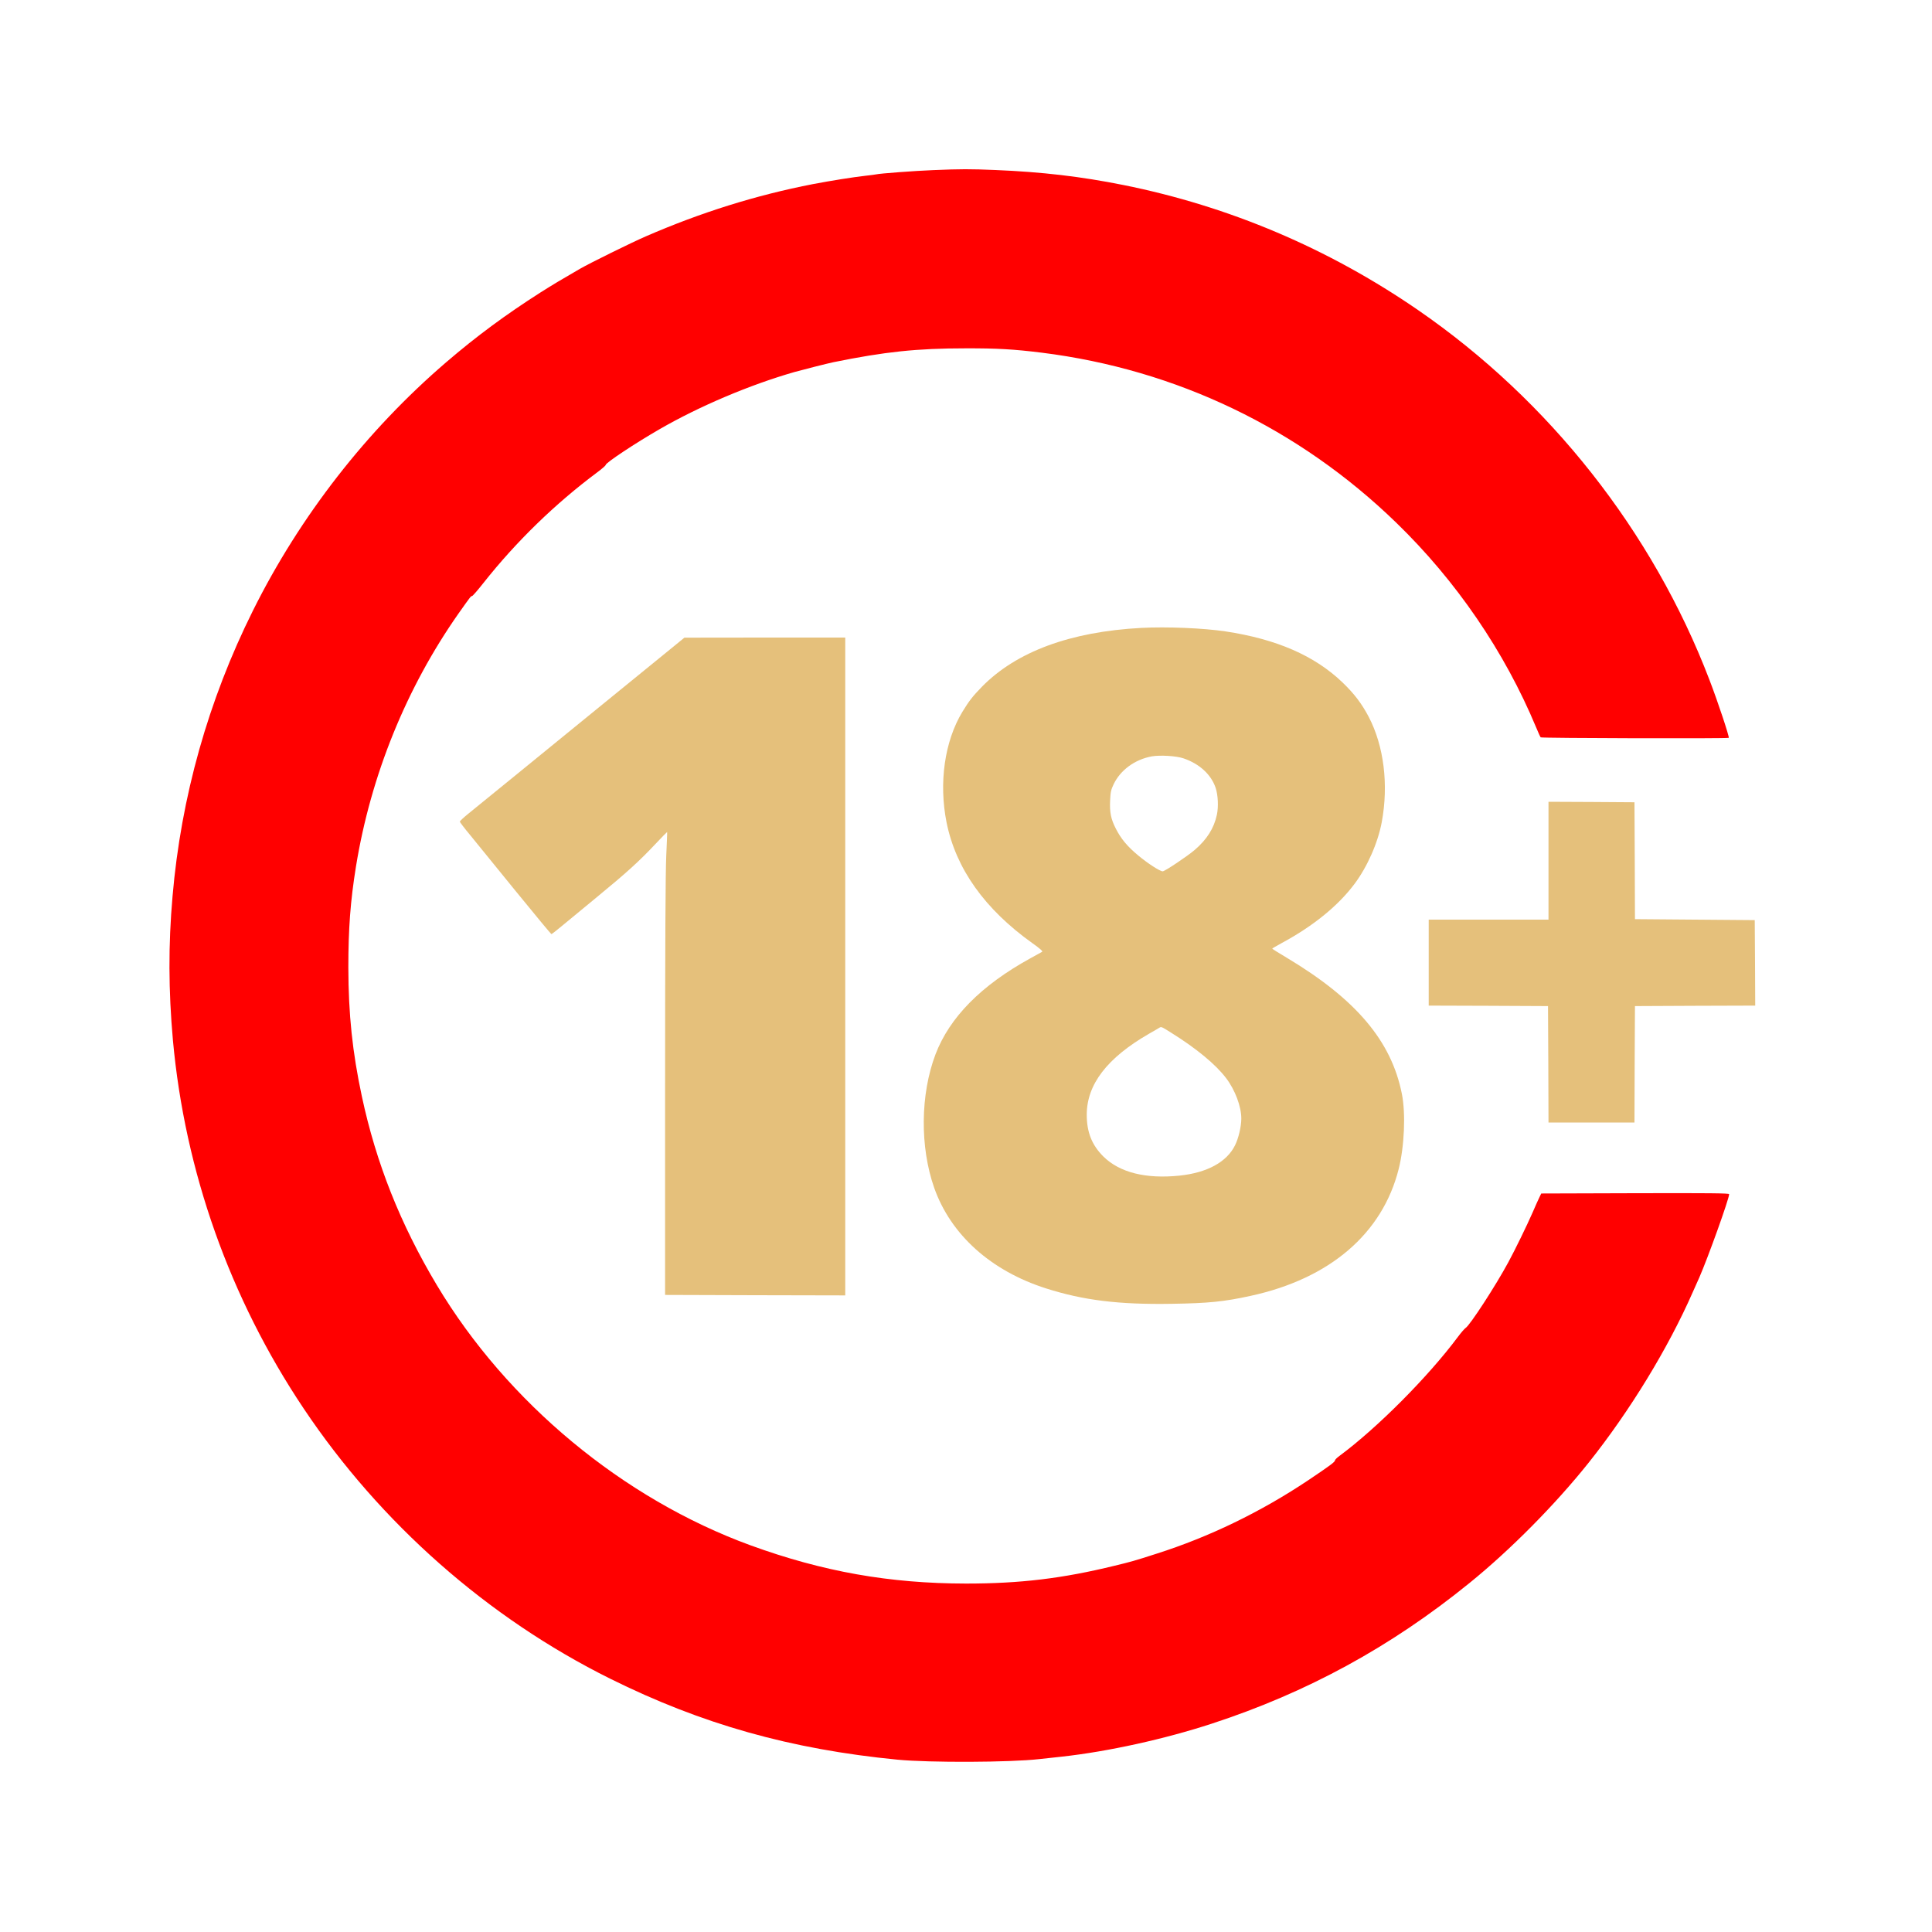 <?xml version="1.0" standalone="no"?>
<!DOCTYPE svg PUBLIC "-//W3C//DTD SVG 20010904//EN"
 "http://www.w3.org/TR/2001/REC-SVG-20010904/DTD/svg10.dtd">
<svg version="1.0" xmlns="http://www.w3.org/2000/svg"
 width="2000pt" height="2000pt" viewBox="0 0 2000 2000"
 preserveAspectRatio="xMidYMid meet">

<g transform="translate(0,2000) scale(0.1,-0.1)"
fill="#e5c07b" stroke="none">
<path d="M9660 18239 c-183 -7 -557 -35 -590 -44 -8 -2 -60 -9 -115 -15 -118
-13 -357 -51 -540 -86 -591 -115 -1159 -293 -1730 -541 -154 -67 -572 -273
-680 -335 -206 -119 -276 -161 -409 -245 -359 -229 -664 -454 -976 -722 -825
-708 -1515 -1595 -2001 -2571 -462 -926 -745 -1931 -833 -2960 -44 -500 -42
-976 4 -1488 124 -1358 589 -2671 1353 -3812 796 -1190 1906 -2168 3174 -2798
949 -471 1867 -730 2973 -838 333 -32 1162 -29 1470 6 47 5 150 16 230 25 481
53 1066 182 1555 342 986 322 1853 795 2665 1454 426 345 891 815 1237 1249
427 537 820 1180 1077 1765 27 61 57 128 67 150 88 201 309 815 309 863 0 10
-198 12 -972 10 l-973 -3 -17 -35 c-10 -19 -43 -93 -74 -165 -56 -128 -179
-381 -250 -512 -133 -246 -398 -653 -442 -680 -11 -7 -46 -47 -78 -90 -310
-416 -835 -943 -1226 -1233 -26 -19 -48 -40 -48 -47 0 -17 -52 -55 -275 -205
-492 -329 -1026 -588 -1573 -762 -236 -76 -263 -83 -432 -124 -544 -133 -979
-185 -1540 -185 -792 1 -1481 123 -2231 396 -1319 482 -2518 1476 -3246 2692
-378 632 -629 1263 -777 1955 -98 459 -139 850 -140 1335 0 399 21 687 79
1045 153 943 522 1851 1063 2621 123 174 127 179 139 179 6 0 60 62 119 137
337 426 740 818 1176 1143 48 36 88 70 88 77 0 22 306 225 558 370 412 238
936 460 1397 592 82 23 342 89 400 101 536 109 865 144 1370 144 327 1 500 -9
790 -45 1392 -174 2662 -783 3669 -1760 621 -602 1121 -1334 1448 -2119 21
-52 43 -99 47 -103 9 -9 1937 -14 1947 -5 8 9 -112 372 -201 603 -587 1533
-1656 2889 -3015 3825 -928 639 -1956 1075 -3052 1295 -439 88 -841 135 -1323
155 -264 11 -356 11 -645 -1z" fill="red"/>
<path d="M11815 13500 c-735 -39 -1295 -246 -1652 -611 -96 -99 -131 -144
-201 -259 -184 -304 -245 -735 -163 -1145 97 -478 394 -896 890 -1250 77 -55
108 -82 99 -88 -7 -4 -62 -35 -123 -68 -509 -280 -835 -611 -981 -994 -157
-415 -162 -958 -13 -1382 172 -486 587 -859 1159 -1041 387 -123 751 -168
1300 -159 382 6 540 22 815 82 821 178 1365 644 1534 1313 59 233 74 575 33
779 -109 548 -475 980 -1194 1410 -81 48 -148 90 -148 93 1 3 46 29 101 59
324 175 581 384 751 611 133 178 242 425 282 640 72 388 22 788 -135 1089 -72
137 -150 240 -272 357 -289 277 -682 448 -1212 528 -229 34 -605 50 -870 36z
m435 -1350 c166 -56 287 -167 334 -305 25 -74 31 -197 13 -280 -30 -139 -103
-255 -230 -364 -75 -64 -309 -221 -331 -221 -28 0 -156 83 -253 164 -112 93
-179 173 -232 278 -51 99 -65 168 -59 293 4 86 9 109 36 166 71 148 220 257
395 289 85 15 254 5 327 -20z m-124 -2842 c260 -162 460 -328 566 -468 94
-123 159 -297 158 -422 -1 -83 -29 -202 -65 -274 -85 -173 -288 -284 -575
-314 -349 -36 -620 32 -788 198 -118 117 -172 251 -172 432 0 314 211 589 645
839 50 28 97 56 105 61 22 13 20 15 126 -52z"/>
<path d="M6895 13244 c-104 -85 -351 -286 -549 -447 -197 -161 -414 -337 -481
-392 -161 -131 -859 -701 -1019 -830 -47 -38 -86 -75 -86 -80 0 -6 48 -69 108
-141 59 -72 270 -332 470 -578 200 -245 366 -446 370 -446 4 0 52 37 107 83
55 46 219 181 365 301 304 250 436 369 604 548 66 70 121 126 122 125 2 -1 -3
-112 -9 -247 -8 -167 -12 -926 -12 -2395 l0 -2150 933 -3 932 -2 0 3405 0
3405 -832 0 -833 -1 -190 -155z"/>
<path d="M16030 11090 l0 -610 -620 0 -620 0 0 -445 0 -445 618 -2 617 -3 3
-602 2 -603 445 0 445 0 2 603 3 602 623 3 622 2 -2 443 -3 442 -620 5 -620 5
-2 605 -3 605 -445 3 -445 2 0 -610z"/>
</g>
</svg>
